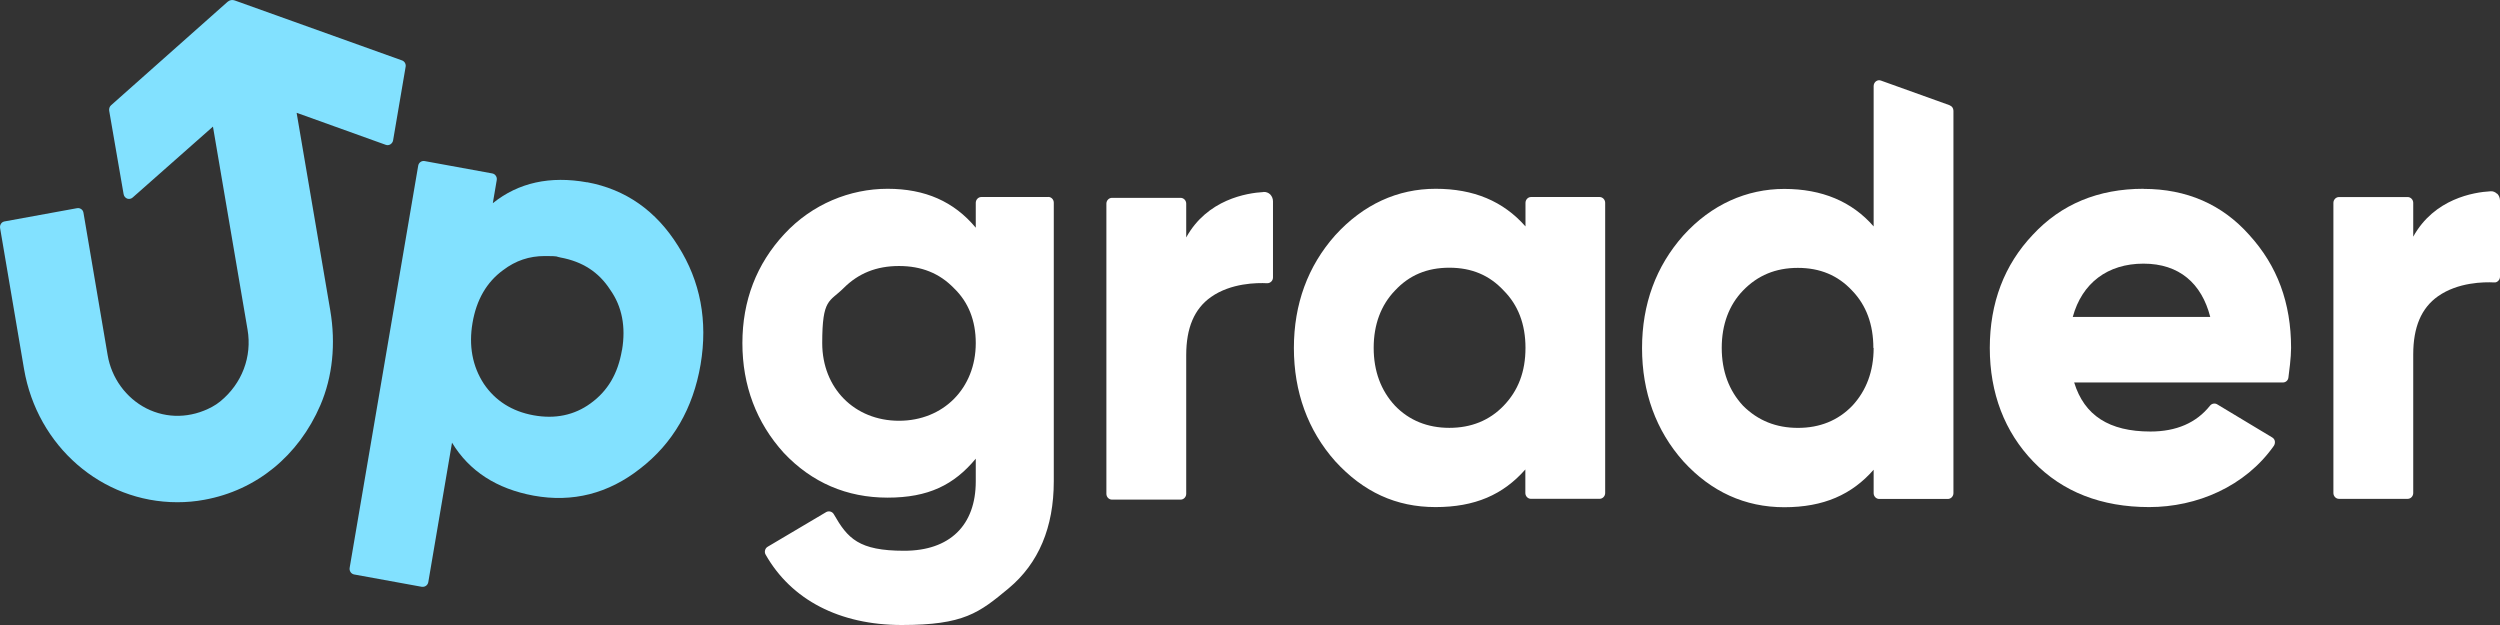 <svg width="72" height="18" viewBox="0 0 72 18" fill="none" xmlns="http://www.w3.org/2000/svg">
<rect x="0" y="0" width="72" height="18" fill="#333333" stroke="none"/>
<g clip-path="url(#clip0_212_51274)">
<path d="M30.193 5.674H28.262C28.175 5.674 28.102 5.75 28.102 5.841V6.558C27.474 5.803 26.642 5.437 25.562 5.437C24.482 5.437 23.391 5.875 22.589 6.74C21.786 7.605 21.381 8.662 21.381 9.882C21.381 11.102 21.782 12.171 22.574 13.044C23.38 13.898 24.387 14.332 25.562 14.332C26.737 14.332 27.474 13.966 28.102 13.21V13.864C28.102 15.133 27.35 15.862 26.04 15.862C24.73 15.862 24.413 15.507 24.015 14.812C23.971 14.732 23.873 14.706 23.796 14.747L22.111 15.745C22.074 15.767 22.045 15.801 22.034 15.847C22.023 15.888 22.027 15.934 22.049 15.971C22.789 17.278 24.183 18 25.971 18C27.759 18 28.197 17.652 29.051 16.942C29.912 16.224 30.349 15.189 30.349 13.86V5.837C30.349 5.746 30.277 5.671 30.189 5.671L30.193 5.674ZM28.102 9.882C28.102 11.178 27.171 12.118 25.891 12.118C24.61 12.118 23.68 11.178 23.68 9.882C23.68 8.587 23.888 8.704 24.293 8.3C24.723 7.869 25.245 7.661 25.891 7.661C26.537 7.661 27.058 7.869 27.474 8.3C27.89 8.7 28.102 9.233 28.102 9.882Z" fill="white"/>
<path d="M36.388 5.531C35.907 5.558 34.768 5.743 34.163 6.838V5.864C34.163 5.773 34.09 5.698 34.002 5.698H32.024C31.937 5.698 31.864 5.773 31.864 5.864V14.223C31.864 14.314 31.937 14.389 32.024 14.389H34.002C34.09 14.389 34.163 14.314 34.163 14.223V10.23C34.163 9.441 34.396 8.893 34.878 8.553C35.454 8.149 36.199 8.142 36.494 8.157C36.538 8.157 36.578 8.142 36.611 8.111C36.644 8.081 36.662 8.036 36.662 7.99V5.796C36.662 5.724 36.633 5.652 36.582 5.599C36.531 5.55 36.461 5.524 36.392 5.528L36.388 5.531Z" fill="white"/>
<path d="M46.072 5.674H44.094C44.007 5.674 43.934 5.75 43.934 5.841V6.521C43.291 5.792 42.441 5.437 41.347 5.437C40.252 5.437 39.263 5.886 38.453 6.777C37.665 7.665 37.264 8.757 37.264 10.022C37.264 11.287 37.665 12.394 38.453 13.282C39.263 14.169 40.208 14.604 41.343 14.604C42.478 14.604 43.288 14.249 43.93 13.52V14.2C43.93 14.29 44.003 14.366 44.09 14.366H46.068C46.156 14.366 46.229 14.29 46.229 14.2V5.841C46.229 5.75 46.156 5.674 46.068 5.674H46.072ZM43.934 10.018C43.934 10.702 43.726 11.25 43.302 11.688C42.894 12.111 42.368 12.322 41.741 12.322C41.113 12.322 40.584 12.107 40.179 11.688C39.77 11.25 39.562 10.687 39.562 10.018C39.562 9.35 39.77 8.787 40.179 8.364C40.588 7.926 41.099 7.71 41.741 7.71C42.383 7.71 42.894 7.926 43.302 8.364C43.722 8.783 43.934 9.338 43.934 10.018Z" fill="white"/>
<path d="M61.732 5.437C60.429 5.437 59.361 5.882 58.547 6.759C57.722 7.627 57.306 8.726 57.306 10.022C57.306 11.318 57.73 12.44 58.565 13.301C59.401 14.166 60.521 14.604 61.896 14.604C63.272 14.604 64.662 14.011 65.487 12.84C65.512 12.802 65.523 12.753 65.516 12.708C65.509 12.662 65.48 12.621 65.439 12.598L63.852 11.643C63.787 11.605 63.699 11.62 63.648 11.684C63.254 12.179 62.677 12.428 61.933 12.428C60.747 12.428 60.028 11.967 59.736 11.015H65.749C65.83 11.015 65.896 10.955 65.906 10.876C65.928 10.71 65.983 10.294 65.983 10.022C65.983 8.723 65.589 7.654 64.775 6.762C63.995 5.886 62.973 5.44 61.736 5.44L61.732 5.437ZM59.696 9.127C59.962 8.152 60.7 7.593 61.732 7.593C62.765 7.593 63.407 8.164 63.655 9.127H59.693H59.696Z" fill="white"/>
<path d="M16.907 5.251C15.842 5.059 14.93 5.259 14.193 5.852L14.306 5.187C14.313 5.142 14.306 5.1 14.28 5.063C14.255 5.025 14.218 5.002 14.178 4.995L12.23 4.639C12.19 4.632 12.146 4.639 12.109 4.666C12.073 4.692 12.051 4.73 12.044 4.772L10.07 16.353C10.055 16.443 10.113 16.53 10.201 16.545L12.149 16.9C12.16 16.9 12.168 16.9 12.179 16.9C12.255 16.9 12.321 16.844 12.335 16.765L13.018 12.749C13.514 13.569 14.306 14.079 15.371 14.275C16.491 14.479 17.524 14.215 18.44 13.493C19.378 12.768 19.961 11.763 20.177 10.498C20.388 9.244 20.173 8.099 19.531 7.087C18.9 6.071 18.017 5.452 16.907 5.248V5.251ZM17.911 10.086C17.798 10.759 17.502 11.261 17.01 11.616C16.539 11.96 15.984 12.073 15.364 11.96C14.744 11.847 14.262 11.54 13.934 11.053C13.605 10.547 13.496 9.958 13.609 9.297C13.722 8.632 14.018 8.122 14.492 7.778C14.85 7.506 15.243 7.374 15.689 7.374C16.134 7.374 15.984 7.389 16.141 7.416C16.776 7.533 17.243 7.835 17.571 8.341C17.915 8.825 18.027 9.41 17.915 10.079L17.911 10.086Z" fill="#82E1FF"/>
<path d="M8.548 3.25L11.11 4.171C11.153 4.187 11.204 4.183 11.245 4.156C11.285 4.13 11.314 4.088 11.321 4.043L11.682 1.924C11.697 1.845 11.653 1.765 11.576 1.739L6.76 0.013C6.691 -0.014 6.611 0.001 6.552 0.054L3.199 3.031C3.155 3.069 3.137 3.129 3.144 3.186L3.56 5.592C3.571 5.652 3.608 5.697 3.662 5.72C3.717 5.739 3.776 5.728 3.819 5.69L6.133 3.646L7.129 9.49C7.264 10.275 6.968 11.05 6.344 11.56C6.271 11.62 6.191 11.673 6.107 11.718C5.498 12.047 4.808 12.062 4.213 11.76C3.63 11.462 3.21 10.887 3.1 10.226L2.404 6.128C2.396 6.083 2.374 6.045 2.338 6.022C2.301 5.996 2.261 5.988 2.217 5.996L0.13 6.377C0.087 6.385 0.05 6.408 0.028 6.445C0.003 6.483 -0.005 6.525 0.003 6.57L0.692 10.627C1.072 12.852 2.929 14.464 5.107 14.464C5.366 14.464 5.629 14.442 5.888 14.393C7.384 14.121 8.599 13.127 9.227 11.669C9.577 10.853 9.676 9.905 9.511 8.935L8.544 3.257L8.548 3.25Z" fill="#82E1FF"/>
<path d="M56.15 3.031L54.172 2.321C54.125 2.302 54.07 2.309 54.026 2.343C53.986 2.374 53.961 2.426 53.961 2.479V6.521C53.337 5.803 52.471 5.441 51.388 5.441C50.304 5.441 49.286 5.89 48.48 6.782C47.692 7.669 47.291 8.761 47.291 10.026C47.291 11.292 47.692 12.402 48.48 13.286C49.279 14.162 50.257 14.608 51.388 14.608C52.519 14.608 53.333 14.245 53.961 13.528V14.204C53.961 14.294 54.033 14.37 54.121 14.37H56.098C56.186 14.37 56.259 14.294 56.259 14.204V3.189C56.259 3.118 56.216 3.057 56.153 3.035L56.15 3.031ZM53.961 10.019C53.961 10.687 53.753 11.25 53.344 11.688C52.935 12.111 52.41 12.323 51.782 12.323C51.154 12.323 50.633 12.115 50.202 11.688C49.794 11.25 49.586 10.687 49.586 10.019C49.586 9.35 49.794 8.787 50.199 8.368C50.622 7.93 51.14 7.715 51.778 7.715C52.417 7.715 52.931 7.93 53.34 8.368C53.749 8.791 53.953 9.346 53.953 10.023L53.961 10.019Z" fill="white"/>
<path d="M71.916 5.581C71.865 5.532 71.796 5.501 71.727 5.509C71.245 5.535 70.107 5.721 69.501 6.816V5.841C69.501 5.751 69.428 5.675 69.341 5.675H67.363C67.275 5.675 67.202 5.751 67.202 5.841V14.2C67.202 14.291 67.275 14.367 67.363 14.367H69.341C69.428 14.367 69.501 14.291 69.501 14.2V10.208C69.501 9.418 69.735 8.871 70.216 8.531C70.793 8.127 71.537 8.119 71.832 8.134C71.876 8.138 71.916 8.123 71.949 8.089C71.982 8.059 72 8.013 72 7.968V5.773C72 5.702 71.971 5.63 71.92 5.577L71.916 5.581Z" fill="white"/>
</g>
<defs>
<clipPath id="clip0_212_51274">
<rect width="72" height="18" fill="white"/>
</clipPath>
</defs>
</svg>
